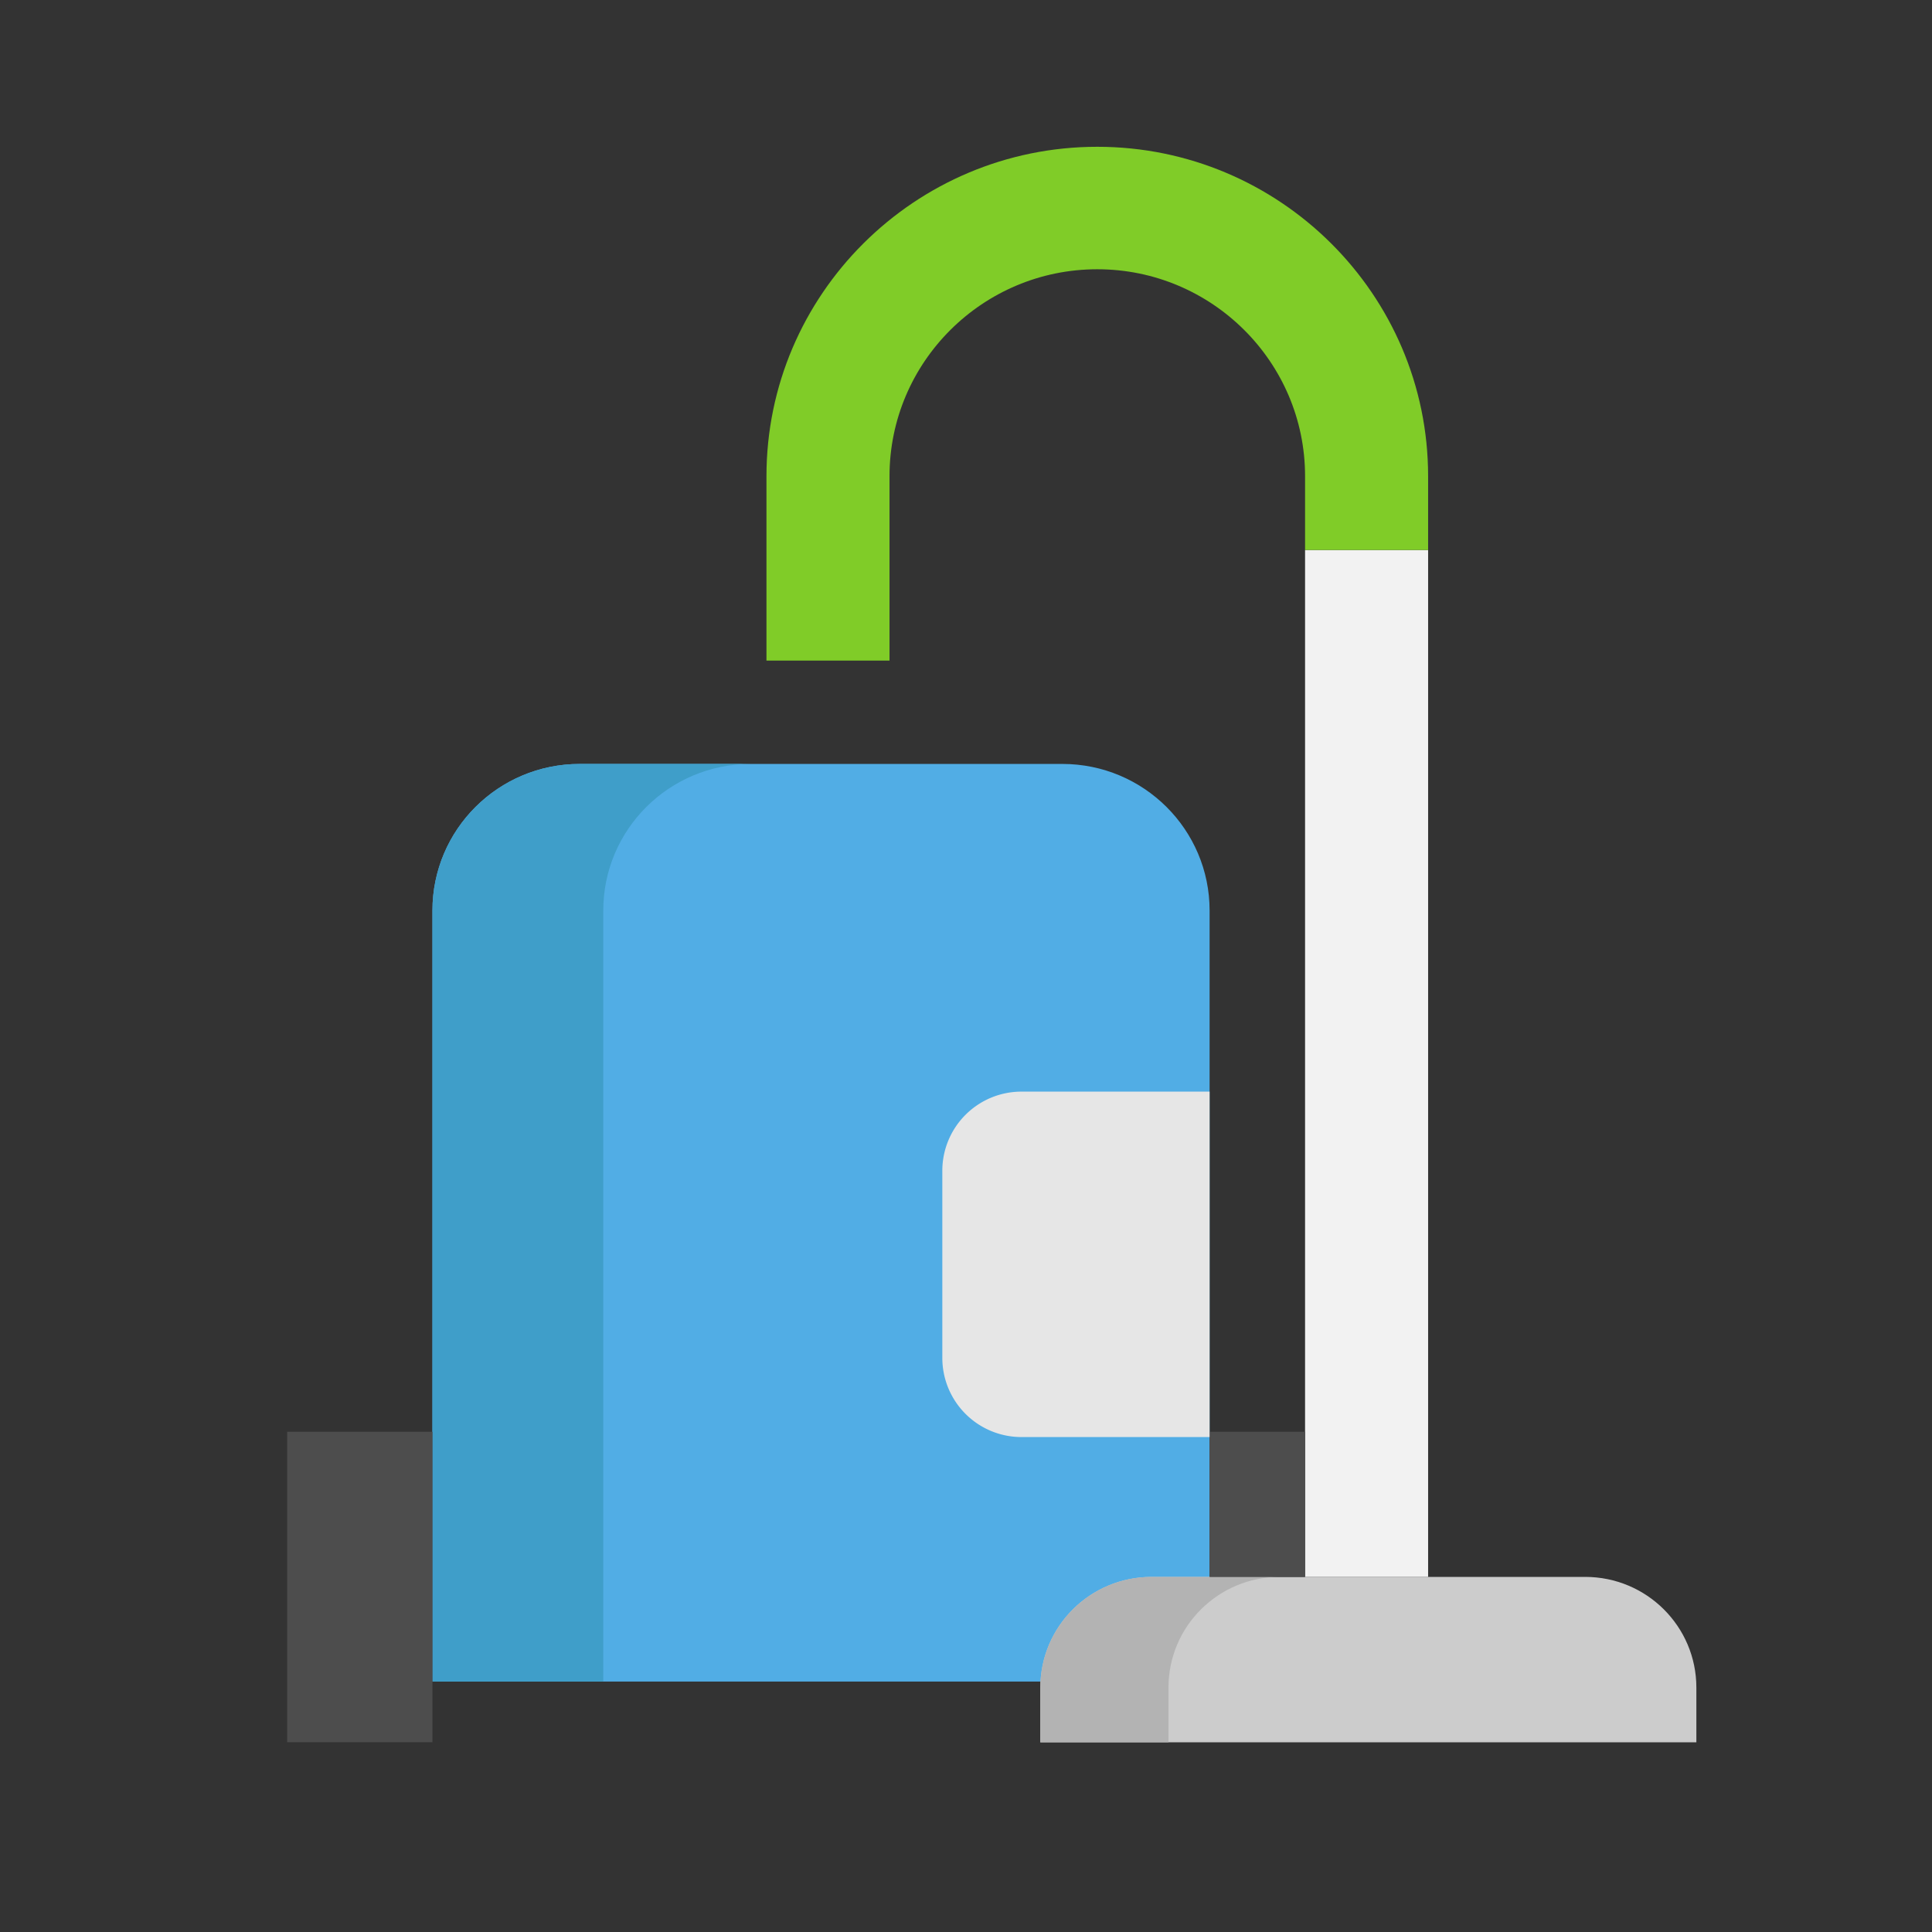 <!DOCTYPE svg PUBLIC "-//W3C//DTD SVG 1.1//EN" "http://www.w3.org/Graphics/SVG/1.1/DTD/svg11.dtd">
<!-- Uploaded to: SVG Repo, www.svgrepo.com, Transformed by: SVG Repo Mixer Tools -->
<svg width="800px" height="800px" viewBox="0 0 1024 1024" class="icon" version="1.1" xmlns="http://www.w3.org/2000/svg" fill="#000000">
<rect x="0" y="0" width="1024" height="1024" fill="#333333" stroke="none"/>
<g id="SVGRepo_bgCarrier" stroke-width="0"/>
<g id="SVGRepo_tracerCarrier" stroke-linecap="round" stroke-linejoin="round"/>
<g id="SVGRepo_iconCarrier">
<path d="M641.115 835.789v-353.166c0-42.917-34.953-77.722-78.063-77.722H307.257c-43.122 0-78.063 34.805-78.063 77.722v408.644h322.219" fill="#51ADE5"/>
<path d="M397.801 404.912h-90.544c-43.122 0-78.052 34.805-78.052 77.722v408.644h90.544V482.623c-0.011-42.917 34.93-77.71 78.052-77.71z" fill="#3F9EC9"/>
<path d="M899.106 894.464v28.979h-347.705V894.453c0-32.404 26.385-58.664 58.937-58.664h229.831c32.552 0 58.937 26.271 58.937 58.675z" fill="#CCCCCC"/>
<path d="M619.315 894.464c0-32.415 26.374-58.675 58.937-58.675h-67.914c-32.54 0-58.937 26.271-58.937 58.675V923.443h67.914V894.464z" fill="#B3B3B3"/>
<path d="M756.929 291.51v544.279h-65.217V291.51z" fill="#F2F2F2"/>
<path d="M756.929 252.37v39.14h-65.217v-39.14c0-60.473-49.402-109.659-110.126-109.659s-110.126 49.186-110.126 109.659v97.758h-65.217v-97.758c0-96.245 78.666-174.569 175.343-174.569s175.343 78.313 175.343 174.569z" fill="#80CC28"/>
<path d="M152.201 758.864h77.005V923.42h-77.005zM641.115 758.864h50.597v76.937h-50.597z" fill="#4D4D4D"/>
<path d="M541.503 761.674h99.601V578.583h-99.601a41.95 41.95 0 0 0-42.052 41.87v99.362a41.961 41.961 0 0 0 42.052 41.859z" fill="#E6E6E6"/>
<path d="M505.105 877.181H243.348V667.773c0-7.782-6.337-14.086-14.154-14.086s-14.154 6.315-14.154 14.086v77.005h-62.839a14.108 14.108 0 0 0-14.154 14.086V923.42a14.108 14.108 0 0 0 14.154 14.086h76.993a14.108 14.108 0 0 0 14.143-14.086v-18.068h261.769c7.817 0 14.143-6.315 14.143-14.086s-6.326-14.086-14.143-14.086zM215.04 909.335h-48.697V772.961h48.697v136.374z" fill=""/>
<path d="M848.976 821.714H771.072v-65.911a14.108 14.108 0 0 0-14.143-14.086 14.108 14.108 0 0 0-14.154 14.086v65.911h-36.91V305.596h36.91V708.836a14.108 14.108 0 0 0 14.154 14.086A14.108 14.108 0 0 0 771.072 708.836V252.359c0.011-104.016-85.003-188.644-189.486-188.644s-189.486 84.628-189.486 188.655v83.672h-6.747c-21.424 0-38.866 17.351-38.866 38.684v16.088h-39.231c-50.847 0-92.206 41.188-92.206 91.807v138.194a14.108 14.108 0 0 0 14.154 14.086c7.817 0 14.154-6.315 14.154-14.086v-92.956h298.542a14.108 14.108 0 0 0 14.154-14.086 14.108 14.108 0 0 0-14.154-14.086h-298.553v-17.067c0-35.078 28.672-63.625 63.909-63.625h255.784c35.248 0 63.909 28.535 63.909 63.625v17.067h-37.911a14.108 14.108 0 0 0-14.143 14.086 14.108 14.108 0 0 0 14.143 14.086h37.911v36.625H536.804c-28.399 0-51.496 22.994-51.496 51.268v108.737c0 28.262 23.108 51.268 51.496 51.268h90.158v45.943H601.543c-35.442 0-64.262 28.695-64.262 63.989v37.751a14.108 14.108 0 0 0 14.131 14.086h347.716a14.108 14.108 0 0 0 14.143-14.086v-37.751c-0.011-35.282-28.854-63.977-64.296-63.977z m-428.578-569.344c0-88.496 72.306-160.484 161.189-160.484 88.883 0 161.189 71.987 161.189 160.484v25.054h-36.91v-25.054c0-68.233-55.751-123.745-124.279-123.745s-124.268 55.512-124.268 123.745v83.672h-36.921v-83.672zM374.784 374.738c0-5.803 4.745-10.524 10.57-10.524h99.601c5.825 0 10.559 4.722 10.559 10.524v16.088H374.784v-16.088z m188.257 16.088h-39.242v-16.088c0-21.106-17.067-38.298-38.195-38.65v-83.706c0-52.702 43.065-95.573 95.983-95.573s95.994 42.883 95.994 95.573V744.789h-22.323V482.623c0-50.608-41.37-91.796-92.217-91.796z m63.92 356.773H536.804a23.188 23.188 0 0 1-23.199-23.108V615.765c0-12.743 10.411-23.108 23.199-23.108h90.158v154.943z m28.297 25.35h22.323v48.765h-22.323v-48.765z m229.695 136.408H565.555v-23.666a35.931 35.931 0 0 1 35.977-35.806h247.455a35.931 35.931 0 0 1 35.965 35.806v23.666z" fill=""/>
</g>
</svg>